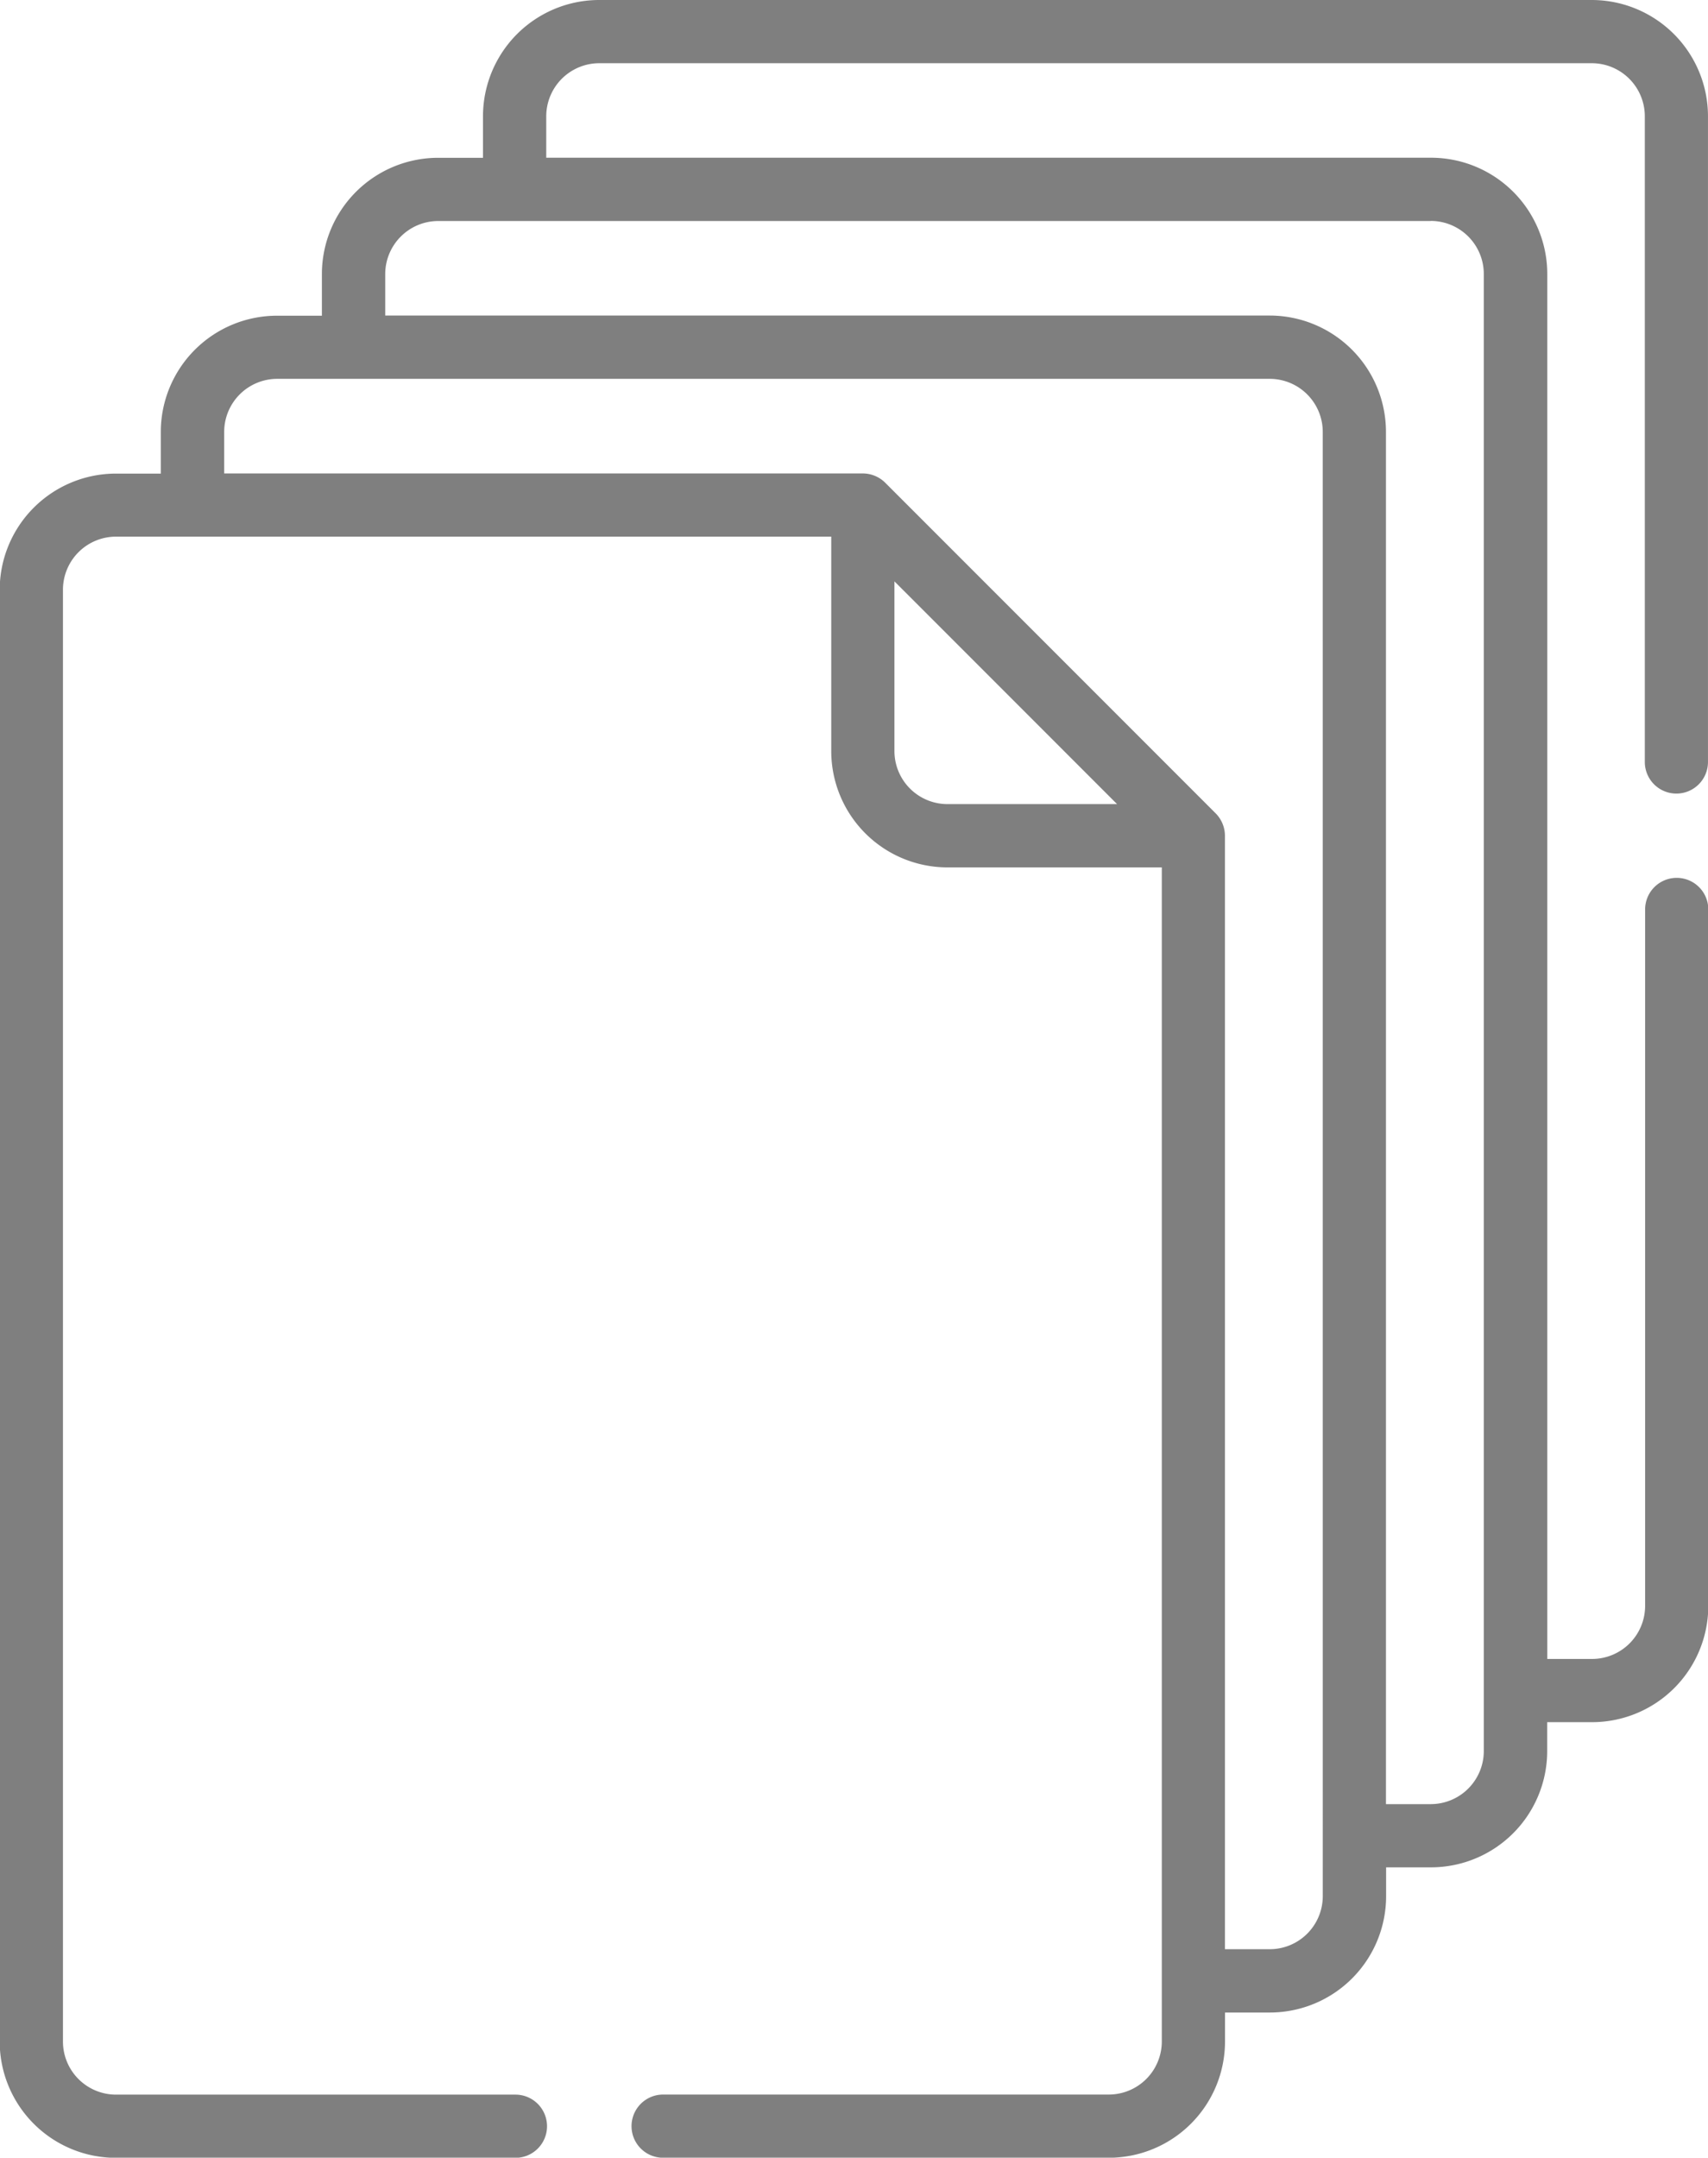 <svg id="_004-paper" data-name="004-paper" xmlns="http://www.w3.org/2000/svg" width="91.074" height="114.991" viewBox="0 0 91.074 114.991">
  <path id="Path_168078" data-name="Path 168078" d="M142.635,42.293a1.684,1.684,0,0,0,1.684-1.684V6.2a6.2,6.2,0,0,0-6.2-6.2H85.2A6.2,6.2,0,0,0,79,6.2V8.41h-2.39a6.2,6.2,0,0,0-6.2,6.2v2.215h-2.39a6.2,6.2,0,0,0-6.2,6.2v2.215h-2.39a6.2,6.2,0,0,0-6.2,6.2V108.8a6.2,6.2,0,0,0,6.2,6.2h21.3a1.684,1.684,0,1,0,0-3.369h-21.3a2.83,2.83,0,0,1-2.827-2.827V31.427A2.83,2.83,0,0,1,59.442,28.6H97.57V40.027a6.2,6.2,0,0,0,6.2,6.2h11.426c0,4.776,0,60.372,0,62.573a2.83,2.83,0,0,1-2.827,2.827H88.605a1.684,1.684,0,0,0,0,3.369h23.761a6.2,6.2,0,0,0,6.2-6.2v-1.541h2.39a6.2,6.2,0,0,0,6.2-6.2V99.518h2.39a6.2,6.2,0,0,0,6.2-6.2V91.781h2.39a6.2,6.2,0,0,0,6.2-6.2V48.469a1.684,1.684,0,1,0-3.369,0V85.585a2.83,2.83,0,0,1-2.827,2.827h-2.39V14.606a6.2,6.2,0,0,0-6.2-6.2H82.373V6.2A2.83,2.83,0,0,1,85.2,3.369h52.924A2.83,2.83,0,0,1,140.951,6.2V40.608A1.684,1.684,0,0,0,142.635,42.293Zm-38.869.561a2.83,2.83,0,0,1-2.827-2.827V30.983L112.81,42.854Zm20.013,58.2a2.83,2.83,0,0,1-2.827,2.827h-2.39V44.539a1.7,1.7,0,0,0-.493-1.191L100.446,25.725a1.7,1.7,0,0,0-1.191-.493H65.2V23.017a2.83,2.83,0,0,1,2.827-2.827h52.924a2.83,2.83,0,0,1,2.827,2.827Zm5.759-89.28a2.83,2.83,0,0,1,2.827,2.827V93.322a2.83,2.83,0,0,1-2.827,2.827h-2.39V23.017a6.2,6.2,0,0,0-6.2-6.2H73.787V14.606a2.83,2.83,0,0,1,2.827-2.827h52.924Z" transform="translate(-53.246 0)" fill="rgba(0,0,0,0.5)"/>
</svg>
